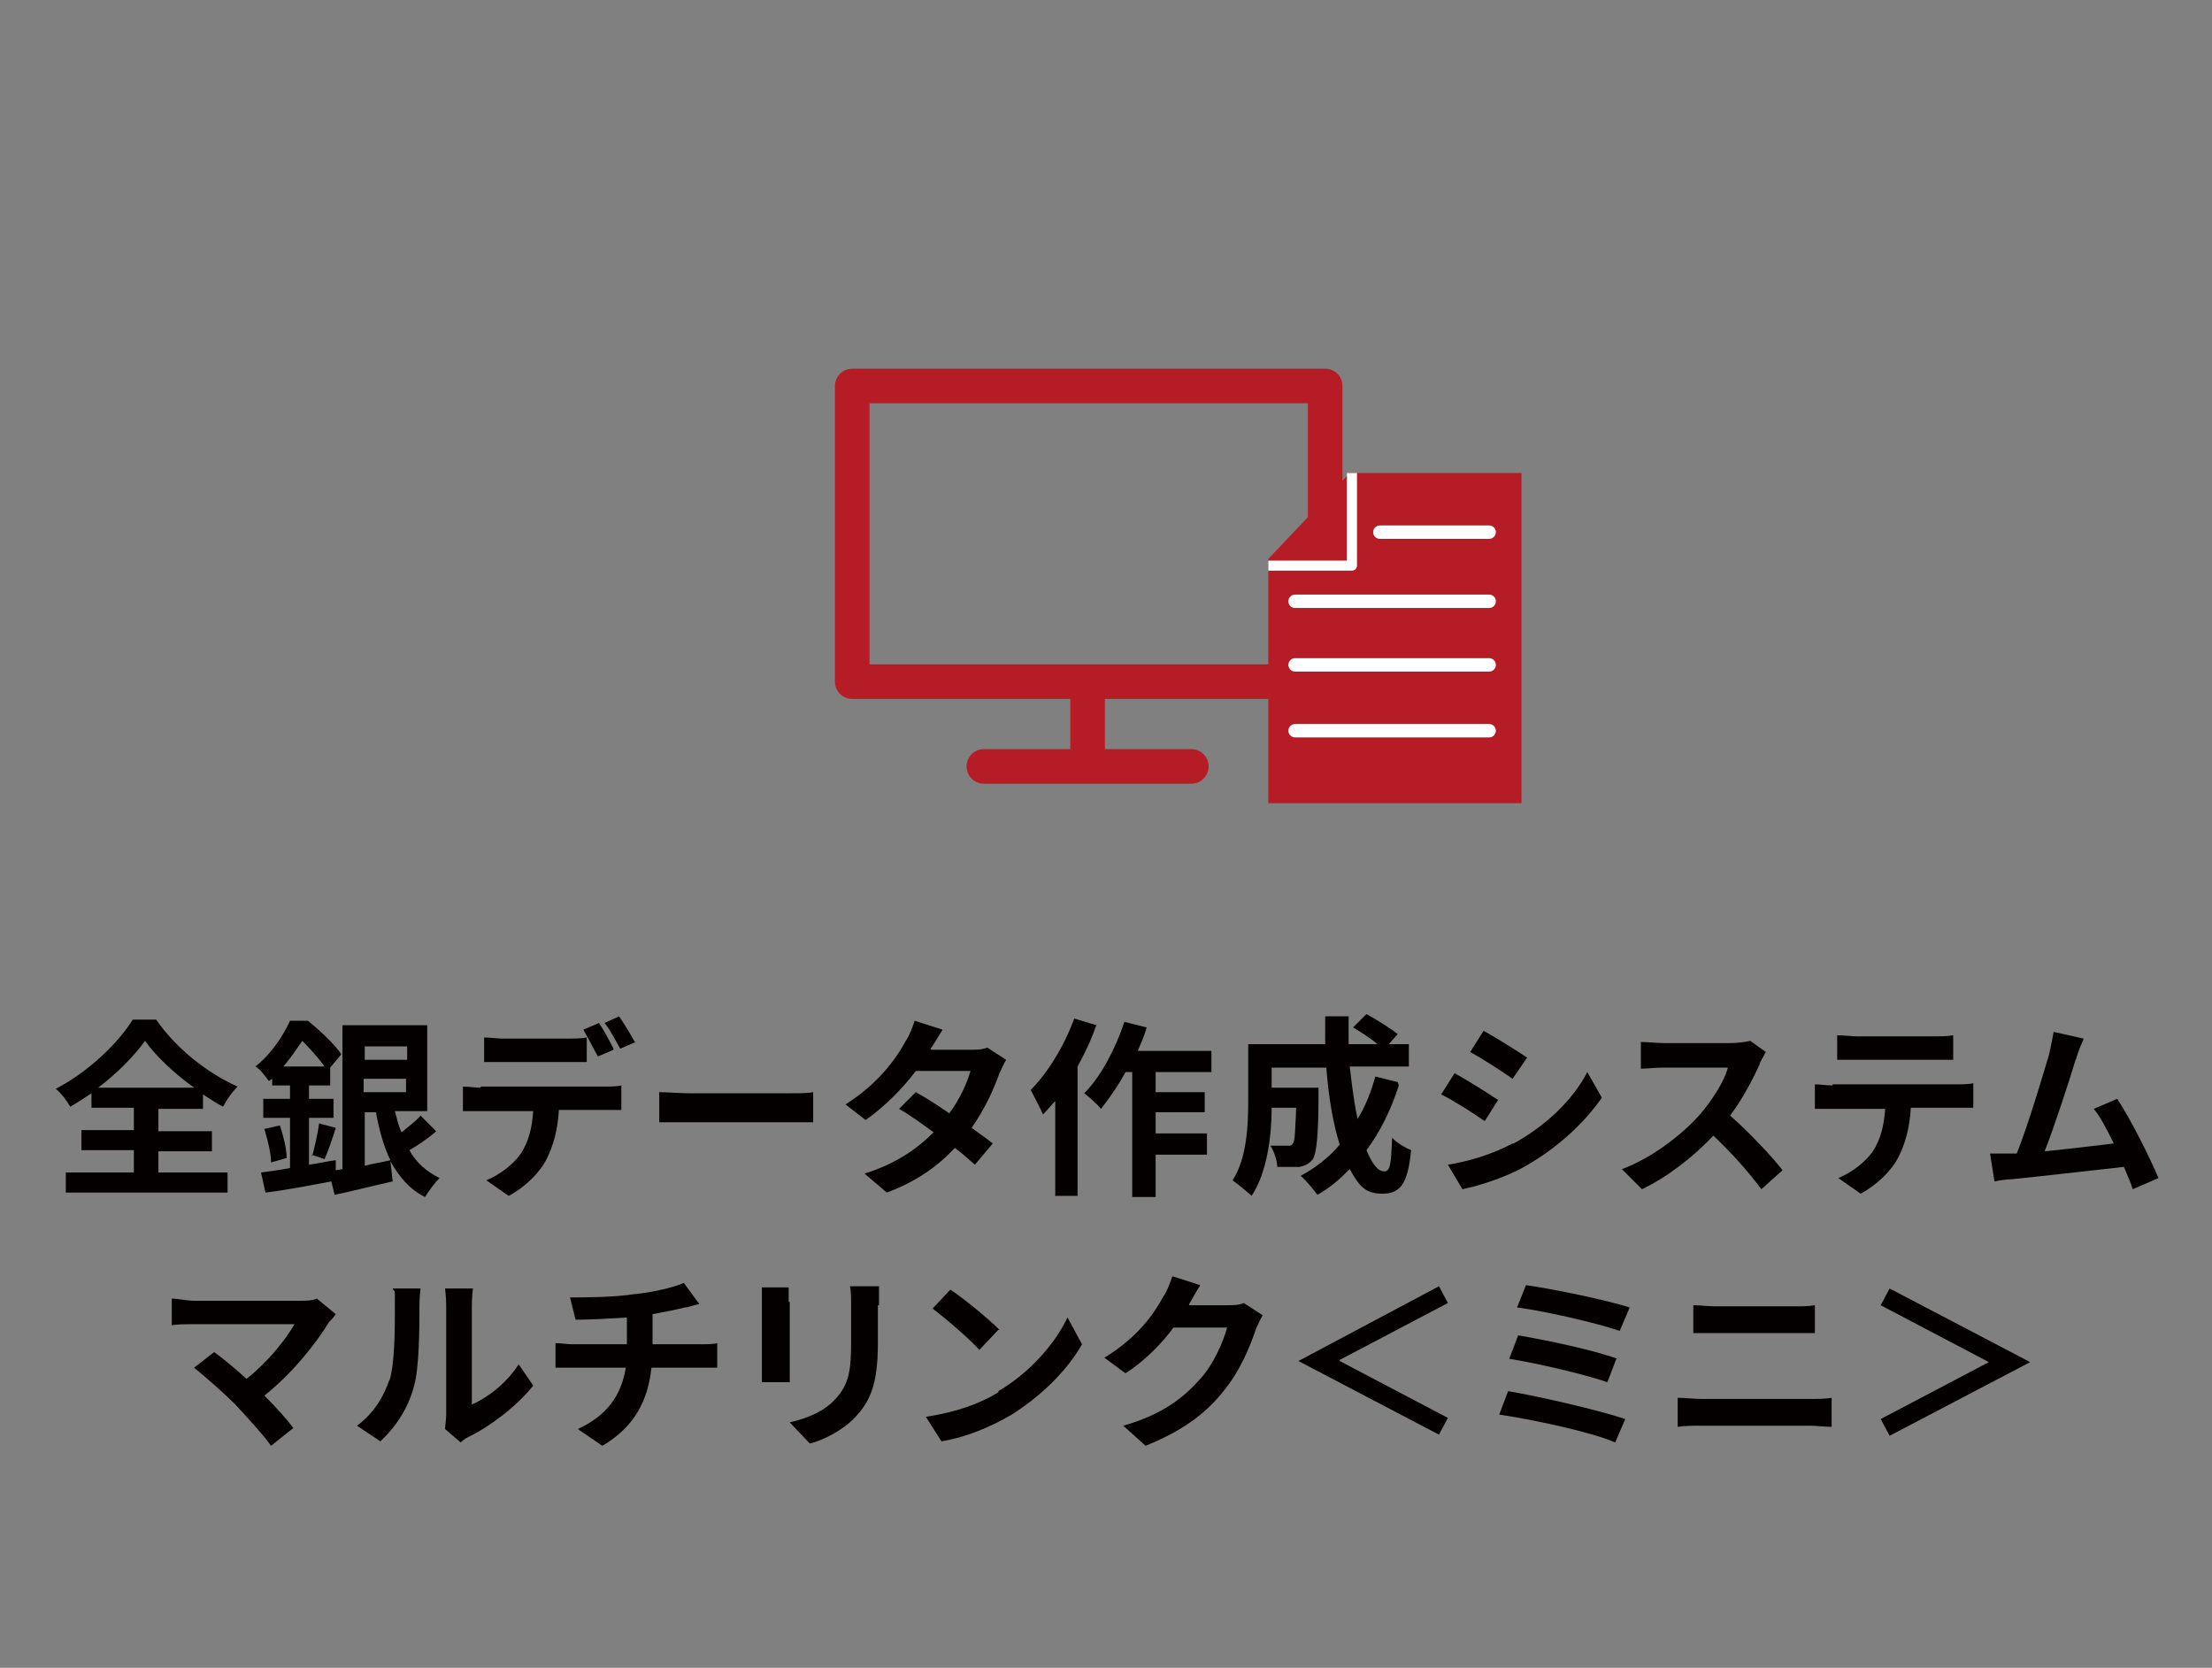 <?xml version="1.0" encoding="UTF-8"?>
<svg id="_レイヤー_1" data-name="レイヤー 1" xmlns="http://www.w3.org/2000/svg" version="1.1" viewBox="0 0 198.3 149.5">
  <rect x="0" y="0" width="198.3" height="149.5" fill="#808080" stroke="none"/>
  <defs>
    <style>
      .cls-1, .cls-2, .cls-3, .cls-4 {
        fill: none;
        stroke-linejoin: round;
      }

      .cls-1, .cls-4 {
        stroke: #b61c25;
        stroke-width: 3.1px;
      }

      .cls-5 {
        fill: #b61c25;
      }

      .cls-5, .cls-6 {
        stroke-width: 0px;
      }

      .cls-2 {
        stroke-width: 1.2px;
      }

      .cls-2, .cls-3 {
        stroke: #fff;
      }

      .cls-2, .cls-4 {
        stroke-linecap: round;
      }

      .cls-3 {
        stroke-width: .9px;
      }

      .cls-6 {
        fill: #040000;
      }
    </style>
  </defs>
  <g>
    <path class="cls-6" d="M14.1,105.1h6.3v1.8H5.9v-1.8h6.1v-2h-4.7v-1.8h4.7v-2h-3.8v-1.3c-.6.4-1.2.8-1.9,1.2-.3-.5-.8-1.2-1.3-1.6,2.9-1.5,5.6-4.1,6.9-6.2h2.1c1.8,2.6,4.6,4.8,7.3,6-.5.5-1,1.2-1.3,1.8-.6-.3-1.2-.7-1.8-1.1v1.3h-4v2h4.8v1.8h-4.8v2ZM17.4,97.5c-1.8-1.3-3.4-2.8-4.4-4.2-1,1.4-2.5,2.9-4.2,4.2h8.6Z"/>
    <path class="cls-6" d="M39,101.5c-.7.6-1.6,1.2-2.3,1.6.6,1.1,1.5,1.9,2.7,2.5-.4.4-1,1.2-1.3,1.7-1.4-.7-2.3-1.8-3.1-3.2l.2,1.8c-1.8.4-3.7.9-5.2,1.2l-.3-1.2c-2.1.4-4.2.8-5.9,1l-.4-1.8c.7-.1,1.6-.2,2.6-.4v-4.5h-2.4v-1.7h2.4v-1.2h-1.6v-.6l-.3.2c-.3-.4-.8-1.1-1.2-1.3,1.5-1.2,2.5-2.8,3.1-4.1h1.6c1,.8,2.4,2.1,3,3l-1,1.2v1.6h-1.9v1.2h2.2v1.7h-2.2v4.2c.8-.1,1.6-.3,2.4-.4v.9c0,0,.6-.1.6-.1v-12.9h7.6v7.7h-2.9c.2.7.3,1.3.6,1.9.6-.5,1.3-1,1.7-1.5l1.4,1.4ZM25.1,100.9c.3.9.6,2.1.6,2.9l-1.4.4c0-.8-.3-2-.6-3l1.3-.3ZM29.1,95.6c-.5-.7-1.3-1.6-2-2.3-.5.7-1,1.5-1.7,2.3h3.7ZM28,103.6c.2-.8.5-2,.6-2.9l1.5.4c-.3,1-.7,2.1-1,2.8l-1.2-.4ZM32.7,93.8v1.2h3.8v-1.2h-3.8ZM36.4,97.9v-1.2h-3.8v1.2h3.8ZM32.7,104.5c.7-.2,1.5-.3,2.3-.5-.6-1.2-1-2.7-1.3-4.3h-1v4.8Z"/>
    <path class="cls-6" d="M43.1,97.4h11.1c.4,0,1.1,0,1.5-.1v2.2c-.4,0-1.1,0-1.5,0h-4.1c-.1,1.8-.5,3.2-1.1,4.4-.6,1.2-1.9,2.5-3.4,3.3l-2-1.4c1.2-.5,2.4-1.4,3.1-2.4.7-1.1,1-2.3,1.1-3.8h-4.7c-.5,0-1.2,0-1.6,0v-2.2c.5,0,1.1.1,1.6.1ZM45.2,93.1h5.6c.6,0,1.3,0,1.8-.1v2.2c-.6,0-1.2,0-1.8,0h-5.6c-.6,0-1.3,0-1.8,0v-2.2c.5,0,1.2.1,1.8.1ZM55,94.1l-1.4.6c-.4-.7-.9-1.7-1.3-2.4l1.4-.6c.4.6,1,1.7,1.3,2.3ZM57,93.4l-1.4.6c-.4-.7-.9-1.7-1.4-2.3l1.3-.6c.4.6,1.1,1.7,1.4,2.3Z"/>
    <path class="cls-6" d="M61.8,98h9.1c.8,0,1.5,0,2-.1v2.7c-.4,0-1.3,0-2,0h-9.1c-1,0-2.1,0-2.7,0v-2.7c.6,0,1.9.1,2.7.1Z"/>
    <path class="cls-6" d="M83.5,94.1h3.5c.5,0,1.1,0,1.5-.2l1.7,1.1c-.2.3-.4.8-.6,1.2-.5,1.4-1.3,3.2-2.5,4.9.7.5,1.4,1,1.9,1.4l-1.6,1.9c-.5-.4-1.1-1-1.8-1.5-1.5,1.6-3.4,3-6.1,4l-2-1.7c2.9-.9,4.8-2.3,6.2-3.7-1.1-.8-2.2-1.6-3.1-2.1l1.5-1.5c.9.5,2,1.2,3,1.9.9-1.2,1.6-2.7,1.9-3.8h-4.9c-1.2,1.6-2.8,3.2-4.5,4.4l-1.8-1.4c3-1.9,4.6-4.2,5.4-5.7.3-.4.6-1.2.8-1.8l2.5.8c-.4.6-.8,1.4-1.1,1.7Z"/>
    <path class="cls-6" d="M98.2,92.1c-.4,1.2-1,2.4-1.6,3.5v11.6h-2v-8.5c-.4.4-.7.8-1.1,1.2-.2-.5-.8-1.6-1.1-2.2,1.5-1.5,3-3.9,3.9-6.4l2,.6ZM103.6,96.1v1.8h4.4v1.8h-4.4v1.9h4.6v1.9h-4.6v3.8h-2.1v-11.2h-.6c-.7,1.3-1.5,2.4-2.2,3.3-.3-.4-1.1-1.1-1.5-1.4,1.5-1.5,2.8-4,3.6-6.4l2,.5c-.2.7-.5,1.4-.8,2.1h6.6v1.9h-4.8Z"/>
    <path class="cls-6" d="M125.4,97.3c-.7,2.2-1.7,4.2-2.9,5.8.5,1.2,1,1.9,1.6,1.9s.6-.9.7-3c.5.5,1.2.9,1.7,1.1-.3,3.1-1,3.9-2.6,3.9s-2.1-.8-2.9-2.2c-.9.9-1.8,1.7-2.9,2.3-.3-.4-1-1.3-1.5-1.7,1.3-.7,2.5-1.6,3.5-2.8-.6-1.9-1-4.3-1.2-6.9h-4.9v1.8h4.2s0,.5,0,.8c0,3.6-.2,5.1-.5,5.6-.3.4-.7.6-1.2.7-.4,0-1.2,0-2,0,0-.6-.3-1.4-.6-1.9.6,0,1.2,0,1.5,0s.4,0,.5-.2c.2-.2.2-1.1.3-3.2h-2.2c0,2.5-.4,5.8-1.8,7.9-.4-.4-1.3-1.1-1.7-1.4,1.3-2,1.4-5,1.4-7.2v-5h6.9c0-.8,0-1.7,0-2.5h2.1c0,.8,0,1.7,0,2.5h2.6c-.6-.5-1.5-1.1-2.2-1.5l1.2-1.2c.9.5,2.2,1.3,2.8,1.8l-.8.9h1.8v2h-5.3c.2,1.7.4,3.3.7,4.7.7-1.1,1.2-2.4,1.6-3.8l2,.5Z"/>
    <path class="cls-6" d="M134.3,98.6l-1.2,1.9c-1-.7-2.7-1.8-3.9-2.4l1.2-1.9c1.1.6,3,1.8,3.9,2.4ZM135.7,102.5c2.9-1.6,5.3-3.9,6.6-6.4l1.3,2.3c-1.6,2.3-4,4.5-6.8,6.1-1.7,1-4.2,1.8-5.7,2.1l-1.3-2.2c1.9-.3,3.9-.9,5.8-1.9ZM136.9,94.8l-1.3,1.9c-1-.7-2.7-1.8-3.8-2.4l1.2-1.9c1.1.6,3,1.8,3.9,2.4Z"/>
    <path class="cls-6" d="M157.8,95.3c-.6,1.3-1.5,3.1-2.7,4.7,1.7,1.5,3.7,3.6,4.7,4.9l-1.9,1.7c-1.1-1.5-2.7-3.3-4.3-4.8-1.8,1.9-4.1,3.7-6.4,4.8l-1.8-1.8c2.7-1,5.4-3.1,7-4.9,1.1-1.3,2.2-3,2.5-4.2h-5.8c-.7,0-1.6.1-2,.1v-2.4c.5,0,1.5.1,2,.1h6c.7,0,1.4-.1,1.8-.2l1.4,1c-.1.2-.4.7-.6,1.1Z"/>
    <path class="cls-6" d="M164.3,97.2h11.1c.4,0,1.1,0,1.5-.1v2.2c-.4,0-1.1,0-1.5,0h-4.1c-.1,1.8-.5,3.2-1.1,4.4-.6,1.2-1.9,2.5-3.4,3.3l-2-1.4c1.2-.5,2.4-1.4,3.1-2.4.7-1.1,1-2.3,1.1-3.8h-4.7c-.5,0-1.2,0-1.6,0v-2.2c.5,0,1.1.1,1.6.1ZM166.5,92.9h6.8c.6,0,1.3,0,1.8-.1v2.2c-.6,0-1.2,0-1.8,0h-6.8c-.6,0-1.3,0-1.8,0v-2.2c.6,0,1.3.1,1.8.1Z"/>
    <path class="cls-6" d="M186.1,94.9c-.5,1.7-1.9,6-2.8,8.3,2.1-.2,4.5-.5,6.2-.7-.6-1.2-1.2-2.4-1.8-3.1l2.1-.9c1.2,1.8,2.9,5.2,3.7,7.1l-2.3,1c-.2-.6-.5-1.3-.8-2-2.8.3-7.9.9-10,1.1-.4,0-1.1.1-1.6.2l-.4-2.5c.6,0,1.3,0,1.9,0,.1,0,.3,0,.5,0,1-2.5,2.4-7.2,2.9-8.9.2-.9.3-1.4.4-2l2.7.6c-.2.5-.5,1.1-.7,1.9Z"/>
    <path class="cls-6" d="M29.5,118.5c-1.2,2-3.4,4.7-5.8,6.6,1,1,2,2.1,2.6,2.9l-2,1.6c-.7-1-2.1-2.5-3.2-3.7-1-1-2.7-2.5-3.7-3.3l1.8-1.4c.7.5,1.8,1.4,2.9,2.4,1.9-1.5,3.5-3.5,4.3-4.9h-9c-.7,0-1.6,0-2,.1v-2.4c.4,0,1.4.2,2,.2h9.4c.6,0,1.2,0,1.6-.2l1.7,1.4c-.2.3-.4.5-.6.7Z"/>
    <path class="cls-6" d="M34.9,123.8c.5-1.5.5-4.7.5-6.7s0-1.1-.2-1.6h2.5c0,0-.1.8-.1,1.5,0,2,0,5.6-.5,7.3-.5,1.9-1.6,3.6-3,4.9l-2.1-1.4c1.5-1.1,2.4-2.6,2.9-4.1ZM40,126.9v-9.9c0-.8-.1-1.4-.1-1.5h2.5c0,0-.1.7-.1,1.5v8.9c1.4-.6,3.1-1.9,4.2-3.6l1.3,1.9c-1.4,1.8-3.9,3.7-5.8,4.6-.4.2-.6.4-.7.5l-1.4-1.2c0-.3.1-.8.1-1.3Z"/>
    <path class="cls-6" d="M57,116c1.7-.2,3.4-.6,4.3-1l1.4,1.9c-.6.1-1,.3-1.3.3-.8.2-1.8.4-2.9.6v2.7h4.3c.4,0,1.2,0,1.5-.1v2.2c-.5,0-1,0-1.5,0h-4.4c-.3,2.9-1.5,5.3-4.4,7l-2.2-1.5c2.6-1.2,3.9-3,4.3-5.5h-4.7c-.5,0-1.2,0-1.6,0v-2.2c.5,0,1,.1,1.6.1h4.8v-2.4c-1.6.1-3.4.2-4.6.2l-.5-2c1.3,0,3.9,0,5.8-.3Z"/>
    <path class="cls-6" d="M70.8,116.7v5.7c0,.4,0,1.1,0,1.5h-2.5c0-.3,0-1,0-1.5v-5.7c0-.3,0-.9,0-1.3h2.4c0,.4,0,.8,0,1.3ZM78.7,117v3.4c0,3.7-.7,5.2-2,6.6-1.1,1.2-2.9,2.1-4.1,2.4l-1.8-1.9c1.7-.4,3.1-1,4.1-2.1,1.2-1.3,1.4-2.5,1.4-5.2v-3.2c0-.7,0-1.2-.1-1.7h2.6c0,.5,0,1,0,1.7Z"/>
    <path class="cls-6" d="M89.5,124.7c2.9-1.7,5.1-4.3,6.2-6.6l1.3,2.4c-1.3,2.3-3.6,4.6-6.3,6.3-1.7,1-3.9,2-6.3,2.4l-1.4-2.2c2.7-.4,4.9-1.2,6.5-2.2ZM89.5,119.2l-1.7,1.8c-.9-1-3-2.8-4.2-3.7l1.6-1.7c1.2.8,3.4,2.6,4.4,3.6Z"/>
    <path class="cls-6" d="M106.6,117s0,0,0,0h3.4c.5,0,1.1,0,1.5-.2l1.7,1.1c-.2.3-.4.8-.6,1.2-.5,1.5-1.4,3.8-3,5.7-1.6,2-3.7,3.5-6.9,4.8l-2-1.8c3.5-1,5.4-2.5,6.9-4.2,1.2-1.3,2.1-3.4,2.4-4.6h-4.8c-1.1,1.5-2.6,3-4.3,4.1l-1.9-1.4c3-1.8,4.5-4,5.3-5.5.3-.4.6-1.2.8-1.8l2.5.8c-.4.6-.8,1.4-1,1.7Z"/>
    <path class="cls-6" d="M120.1,122h0c0,0,9.7,5.1,9.7,5.1l-.8,1.5-12.6-6.6h0c0,0,12.6-6.7,12.6-6.7l.8,1.5-9.7,5.1Z"/>
    <path class="cls-6" d="M145.7,127.2l-.9,2.1c-2.3-1-7.7-2.1-10.4-2.5l.8-2.1c2.9.5,8.1,1.7,10.5,2.5ZM144.9,121.8l-.8,2.1c-2-.7-6.3-1.7-8.8-2.1l.8-2.1c2.4.4,6.7,1.3,8.9,2.1ZM146.1,117.2l-.9,2.1c-2-.7-6.8-1.8-9.2-2.1l.8-2c2.2.3,7.1,1.3,9.3,2Z"/>
    <path class="cls-6" d="M152.5,125.4h9.8c.6,0,1.3,0,1.9-.1v2.6c-.6,0-1.4-.1-1.9-.1h-9.8c-.7,0-1.5,0-2.1.1v-2.6c.7,0,1.5.1,2.1.1ZM153.8,117.1h7c.7,0,1.4,0,1.9-.1v2.5c-.5,0-1.3,0-1.9,0h-7c-.6,0-1.4,0-2,0v-2.5c.6,0,1.4.1,2,.1Z"/>
    <path class="cls-6" d="M182,122.1l-12.6,6.6-.8-1.5,9.7-5.1h0c0,0-9.7-5.1-9.7-5.1l.8-1.5,12.6,6.6h0Z"/>
  </g>
  <g>
    <g>
      <rect class="cls-1" x="76.4" y="34.6" width="42.4" height="26.5"/>
      <line class="cls-1" x1="97.5" y1="61.5" x2="97.5" y2="68.7"/>
      <line class="cls-4" x1="88.2" y1="68.7" x2="106.8" y2="68.7"/>
    </g>
    <g>
      <g>
        <polygon class="cls-5" points="113.7 72 136.4 72 136.4 42.4 121 42.4 113.7 50.1 113.7 72"/>
        <line class="cls-2" x1="116.1" y1="65.5" x2="133.5" y2="65.5"/>
        <line class="cls-2" x1="116.1" y1="59.6" x2="133.5" y2="59.6"/>
        <line class="cls-2" x1="116.1" y1="53.9" x2="133.5" y2="53.9"/>
        <line class="cls-2" x1="123.7" y1="47.7" x2="133.5" y2="47.7"/>
      </g>
      <polyline class="cls-3" points="113.7 50.7 121.2 50.7 121.2 42.4"/>
    </g>
  </g>
</svg>
